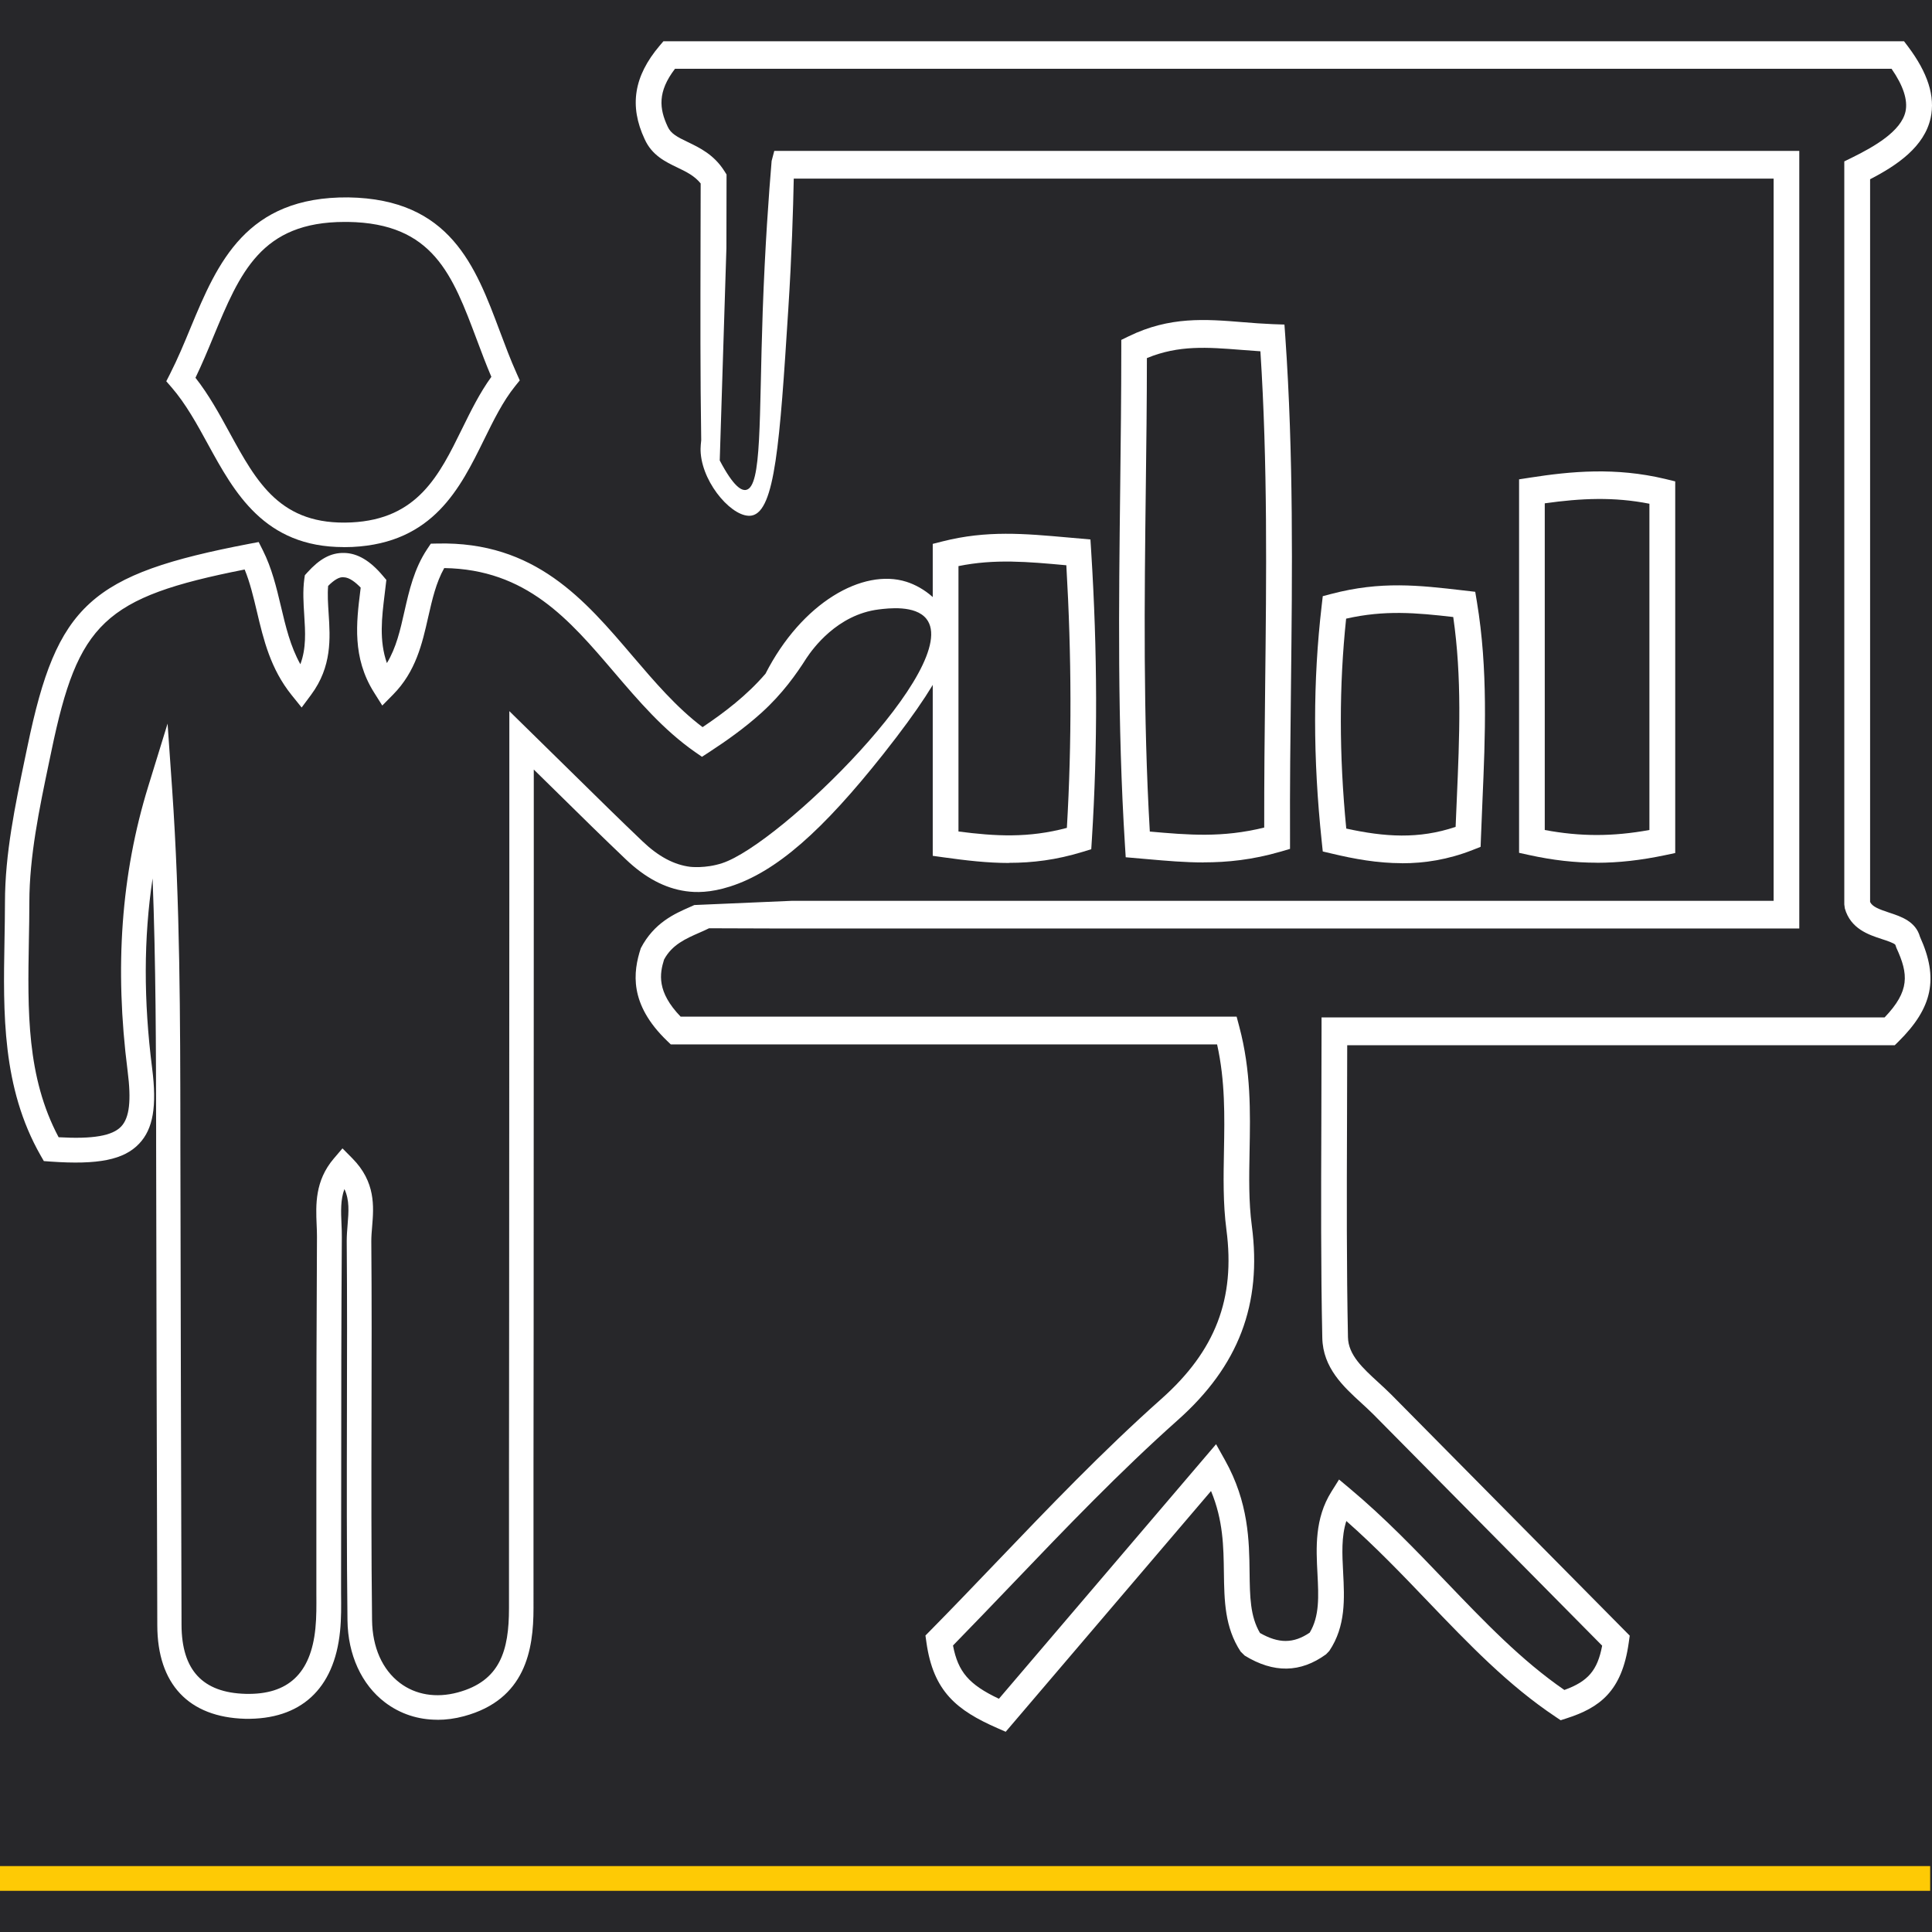 <?xml version="1.0" encoding="UTF-8"?>
<svg xmlns="http://www.w3.org/2000/svg" width="282" height="282" viewBox="0 0 282 282" fill="none">
  <rect width="282" height="282" fill="#27272A"></rect>
  <path d="M281.732 272.379H0V275.99H281.732V272.379Z" fill="#FECA05"></path>
  <path d="M63.828 251.019C61.026 251.019 58.411 250.164 56.205 248.493C52.776 245.896 50.778 241.529 50.719 236.505C50.599 226.498 50.619 216.49 50.639 206.482C50.659 198.046 50.679 189.6 50.609 181.164C50.609 180.378 50.669 179.563 50.739 178.737C50.888 176.877 51.037 175.195 50.272 173.554C49.695 175.126 49.765 176.797 49.844 178.637C49.874 179.304 49.904 179.961 49.894 180.617C49.814 192.386 49.804 204.154 49.804 215.923L49.784 231.004V232.596C49.804 234.386 49.824 236.237 49.635 238.097C48.791 246.563 43.861 251.029 35.78 250.88C27.541 250.651 22.979 245.817 22.959 237.241C22.889 213.854 22.83 190.466 22.79 167.078V165.158C22.77 153.031 22.75 140.606 22.273 128.221C20.961 136.915 20.951 146.068 22.204 155.906C22.919 161.477 22.353 164.78 20.315 166.929C18.089 169.286 14.342 170.042 7.355 169.545L6.401 169.475L5.924 168.65C0.278 158.741 0.467 147.828 0.656 137.283C0.686 135.413 0.725 133.553 0.725 131.703C0.725 124.63 2.216 117.537 3.647 110.672L4.025 108.872C8.319 88.24 13.159 83.823 36.436 79.366L37.758 79.117L38.364 80.321C39.676 82.927 40.352 85.752 40.998 88.478C41.704 91.463 42.38 94.328 43.841 96.954C44.715 94.626 44.566 92.249 44.407 89.772C44.298 88.05 44.179 86.28 44.417 84.509L44.497 83.962L44.865 83.554C46.634 81.604 48.254 80.659 50.252 80.709C52.19 80.749 54.038 81.843 55.897 84.061L56.394 84.648L56.145 86.737C55.738 90.07 55.31 93.482 56.473 96.785C57.835 94.547 58.422 91.96 59.028 89.264C59.724 86.19 60.449 83.007 62.357 80.142L62.884 79.356L63.818 79.336C78.111 78.988 85.366 87.583 92.363 95.79C95.494 99.451 98.714 103.241 102.551 106.136C105.711 104.017 109.021 101.5 111.734 98.337C117.032 87.961 125.937 82.907 132.298 84.917C134.853 85.723 137.745 87.911 138.749 91.075C139.415 93.174 139.544 96.656 128.939 110.056C120.073 121.247 113.315 127.256 106.536 129.405C103.664 130.32 101.577 130.29 100.106 130.081C97.054 129.653 94.152 128.111 91.34 125.425C88.07 122.312 84.859 119.158 81.003 115.358L77.912 112.324V128.43L77.892 193.967C77.872 207.556 77.862 221.145 77.872 234.725C77.872 240.803 76.719 248.085 67.724 250.502C66.412 250.86 65.11 251.029 63.838 251.029L63.828 251.019ZM50.043 167.675L51.414 169.058C54.863 172.539 54.555 176.141 54.317 179.045C54.257 179.752 54.197 180.458 54.197 181.144C54.267 189.6 54.247 198.046 54.227 206.502C54.207 216.5 54.187 226.488 54.307 236.475C54.356 240.445 55.798 243.698 58.372 245.648C60.668 247.388 63.659 247.876 66.79 247.04C73.022 245.369 74.294 240.912 74.294 234.725C74.294 221.136 74.294 207.547 74.314 193.957L74.344 128.42V103.798L83.517 112.801C87.364 116.591 90.564 119.735 93.814 122.829C96.09 124.998 98.356 126.221 100.722 126.52C100.722 126.52 102.948 126.798 105.403 125.992C113.911 123.217 140.558 97.024 135.22 90.329C133.6 88.289 129.615 88.787 128.253 88.956C122.18 89.712 118.602 94.736 117.718 96.059C116.267 98.347 114.219 101.262 111.148 104.037C108.663 106.285 106 108.156 103.475 109.807L102.461 110.463L101.467 109.777C96.826 106.544 93.168 102.246 89.63 98.108C83.05 90.398 76.829 83.106 64.842 82.917C63.639 85.056 63.093 87.493 62.506 90.05C61.622 93.97 60.697 98.019 57.378 101.381L55.798 102.983L54.595 101.073C51.385 95.979 52.021 90.826 52.587 86.28L52.647 85.772C51.911 85.006 51.007 84.28 50.172 84.26C49.526 84.171 48.751 84.668 47.896 85.524C47.787 86.777 47.876 88.11 47.966 89.513C48.204 93.154 48.472 97.282 45.411 101.411L44.03 103.271L42.579 101.47C39.478 97.621 38.474 93.383 37.5 89.274C36.983 87.106 36.496 85.036 35.711 83.126C15.177 87.185 11.39 90.936 7.514 109.578L7.136 111.379C5.735 118.064 4.294 124.978 4.284 131.673C4.284 133.543 4.254 135.433 4.214 137.313C4.035 147.52 3.866 157.18 8.557 165.994C13.586 166.282 16.409 165.785 17.691 164.422C18.894 163.148 19.182 160.651 18.626 156.314C16.697 141.183 17.681 127.604 21.637 114.781L24.46 105.619L25.126 115.179C26.289 131.832 26.308 148.744 26.328 165.098V167.018C26.368 190.406 26.428 213.794 26.497 237.172C26.517 243.777 29.578 247.07 35.84 247.239C42.032 247.398 45.382 244.285 46.037 237.679C46.206 236.018 46.187 234.347 46.177 232.566V230.934V215.863C46.177 204.085 46.197 192.306 46.266 180.528C46.266 179.941 46.246 179.334 46.216 178.727C46.097 175.892 45.948 172.36 48.721 169.107L49.983 167.625L50.043 167.675Z" fill="white"></path>
  <path d="M146.789 252.771L145.587 252.244C139.653 249.647 136.244 246.892 135.23 239.779L135.081 238.724L135.797 237.998C138.937 234.815 142.098 231.512 145.298 228.169C152.991 220.131 160.952 211.805 169.54 204.165C177.411 197.161 180.333 189.551 179.012 179.494C178.505 175.654 178.584 171.744 178.654 167.954C178.743 162.95 178.843 157.787 177.65 152.445H97.909L97.372 151.928C91.797 146.566 92.393 141.88 93.536 138.398C95.474 134.678 98.486 133.365 100.682 132.4C100.911 132.3 101.129 132.201 101.348 132.101C106.119 131.892 110.88 131.683 115.65 131.484H258.882V26.075H115.859C115.77 30.541 115.571 37.197 115.054 45.255C113.821 64.663 113.116 74.572 109.746 75.248C107.142 75.765 102.67 70.841 102.282 66.185C102.203 65.201 102.352 64.464 102.352 64.265C102.203 54.805 102.233 45.354 102.252 36.212L102.272 26.781C101.378 25.657 100.155 25.07 98.873 24.453C97.134 23.618 95.156 22.673 94.093 20.305C91.826 15.46 92.512 11.123 96.279 6.676L96.836 6.02H277.915L278.481 6.766C281.403 10.645 282.487 14.068 281.801 17.221C280.887 21.399 276.961 24.105 272.965 26.164V131.653C273.303 132.36 274.277 132.718 275.768 133.215C277.487 133.782 279.614 134.479 280.25 136.747C282.994 142.795 282.099 147.093 277.1 152.037L276.563 152.564H196.643C196.643 156.394 196.633 160.135 196.614 163.796C196.574 174.669 196.544 184.935 196.753 195.192C196.802 197.768 198.919 199.698 201.156 201.747C201.802 202.344 202.448 202.931 203.054 203.538L237.88 238.744L237.731 239.799C236.737 246.882 233.497 249.269 228.607 250.831L227.802 251.09L227.087 250.612C220.159 245.996 214.444 240.037 208.391 233.72C204.624 229.781 200.738 225.732 196.514 222.012C195.779 224.31 195.908 226.836 196.047 229.483C196.246 233.352 196.455 237.351 194.029 240.973L193.552 241.47C189.805 244.186 185.919 244.245 181.685 241.659L181.079 241.062C178.753 237.501 178.703 233.641 178.644 229.552C178.594 225.782 178.544 221.902 176.765 217.634L146.789 252.781V252.771ZM139.106 240.197C139.842 244.037 141.432 245.887 145.805 247.956L177.501 210.8L178.793 213.108C182.262 219.296 182.341 224.946 182.391 229.492C182.44 233.054 182.47 235.909 183.911 238.356C186.655 239.918 188.801 239.908 191.167 238.306C192.618 235.899 192.469 233.014 192.3 229.691C192.101 225.921 191.883 221.653 194.328 217.744L195.451 215.953L197.031 217.276C202.12 221.534 206.642 226.249 211.005 230.806C216.69 236.735 222.067 242.355 228.339 246.673C231.788 245.429 233.179 243.808 233.855 240.207L200.49 206.473C199.933 205.916 199.337 205.368 198.731 204.811C196.087 202.394 193.095 199.658 193.006 195.271C192.787 184.965 192.827 174.669 192.867 163.766C192.876 159.458 192.896 155.051 192.896 150.525V148.505H275.082C278.77 144.646 278.581 142.198 276.802 138.348L276.653 137.911C276.474 137.652 275.341 137.284 274.665 137.065C272.747 136.438 270.123 135.573 269.278 132.599L269.198 132.012V23.558L270.292 23.021C273.611 21.389 277.497 19.151 278.133 16.276C278.491 14.615 277.815 12.516 276.096 10.039H98.525C95.951 13.401 96.229 15.868 97.462 18.494C97.919 19.509 98.833 19.987 100.414 20.743C102.103 21.558 104.21 22.563 105.721 24.951L106.049 25.468L106.029 36.212C105.701 46.548 105.383 56.884 105.055 67.21C107.093 71.08 108.236 71.637 108.902 71.507C111.237 71.05 110.78 61.191 111.327 45.444C111.665 35.904 112.231 28.224 112.629 23.488L113.016 22.026H262.629V135.523H112.728C109.647 135.513 106.566 135.503 103.495 135.493C103.067 135.712 102.58 135.921 102.083 136.14C100.116 137.005 98.078 137.891 96.925 140.069C96.279 142.139 95.842 144.755 99.35 148.396H180.502L180.89 149.858C182.609 156.315 182.5 162.274 182.391 168.033C182.321 171.824 182.252 175.405 182.719 178.917C184.23 190.367 180.791 199.38 171.925 207.269C163.457 214.809 155.545 223.066 147.902 231.054C144.941 234.148 142.009 237.202 139.106 240.177V240.197Z" fill="white"></path>
  <path d="M50.163 79.855C38.574 79.855 34.211 71.887 30.344 64.824C28.764 61.929 27.124 58.944 25.057 56.557L24.271 55.652L24.818 54.577C25.941 52.369 26.915 50.031 27.849 47.763C31.765 38.332 35.94 28.683 50.839 28.812C65.717 29.041 69.395 38.849 72.953 48.34C73.728 50.399 74.503 52.488 75.418 54.518L75.865 55.522L75.179 56.378C73.4 58.586 72.068 61.302 70.657 64.167C67.178 71.24 63.242 79.258 51.445 79.835C51.008 79.855 50.57 79.865 50.153 79.865L50.163 79.855ZM28.535 55.144C30.473 57.611 32.004 60.397 33.485 63.113C37.49 70.434 40.939 76.742 51.276 76.254C60.966 75.787 64.117 69.37 67.447 62.586C68.719 59.999 70.031 57.333 71.72 55.005C70.955 53.214 70.279 51.404 69.603 49.603C66.035 40.093 63.222 32.582 50.789 32.393C50.63 32.393 50.481 32.393 50.322 32.393C38.107 32.393 35.035 39.794 31.149 49.146C30.334 51.125 29.489 53.155 28.525 55.154L28.535 55.144Z" fill="white"></path>
  <path d="M175.683 125.884C172.92 125.884 170.246 125.646 167.523 125.407L164.312 125.128L164.203 123.387C163.09 105.71 163.308 88.151 163.507 71.18C163.587 64.415 163.666 57.661 163.666 50.916V49.613L164.77 49.076C170.743 46.171 175.931 46.579 181.427 47.026C182.849 47.146 184.3 47.255 185.801 47.315L187.48 47.374L187.609 49.175C188.812 66.425 188.623 83.555 188.434 100.129C188.345 107.51 188.265 114.912 188.295 122.353V123.905L186.904 124.313C182.789 125.506 179.161 125.874 175.693 125.874L175.683 125.884ZM167.841 121.378C173.486 121.875 178.416 122.303 184.528 120.791C184.518 113.857 184.588 106.963 184.667 100.089C184.846 84.182 185.035 67.748 183.972 51.274C183.008 51.214 182.073 51.135 181.139 51.065C176.299 50.687 172.065 50.339 167.403 52.269C167.403 58.586 167.324 64.903 167.244 71.24C167.046 87.575 166.847 104.456 167.831 121.388L167.841 121.378Z" fill="white"></path>
  <path d="M233.05 125.923C229.83 125.923 226.639 125.555 223.23 124.809L221.729 124.48V69.965L223.34 69.716C229.283 68.791 235.793 68.174 243.049 69.906L244.52 70.264V124.51L243.009 124.829C239.5 125.565 236.27 125.933 233.07 125.933L233.05 125.923ZM225.477 121.148C230.675 122.123 235.396 122.123 240.753 121.148V73.527C235.565 72.502 230.784 72.721 225.477 73.467V121.148Z" fill="white"></path>
  <path d="M147.286 125.963C144.106 125.963 141.015 125.595 137.784 125.147L136.145 124.919V79.386L137.596 79.018C144.036 77.387 149.522 77.884 155.874 78.451L159.163 78.74L159.273 80.481C160.197 95.184 160.227 108.942 159.372 122.541L159.283 123.954L158.02 124.342C154.174 125.525 150.685 125.943 147.286 125.943V125.963ZM139.901 121.367C145.288 122.064 150.099 122.342 155.724 120.84C156.45 108.425 156.42 95.85 155.645 82.5H155.565C150.029 81.993 145.179 81.555 139.901 82.629V121.357V121.367Z" fill="white"></path>
  <path d="M204.644 125.994C201.047 125.994 197.637 125.367 194.387 124.591L193.075 124.283L192.926 122.85C191.634 110.654 191.634 99.383 192.916 88.4L193.075 87.017L194.328 86.689C201.553 84.789 207.099 85.426 213.53 86.172L215.329 86.381L215.577 87.873C217.207 97.701 216.79 107.47 216.382 116.921C216.303 118.692 216.233 120.473 216.164 122.253L216.114 123.606L214.931 124.074C211.333 125.486 207.914 126.004 204.644 126.004V125.994ZM196.504 120.94C202.09 122.164 207.08 122.512 212.466 120.691C212.516 119.368 212.576 118.035 212.635 116.722C213.033 107.58 213.401 98.925 212.119 90.061C206.662 89.435 202.11 89.027 196.485 90.3C195.451 100.089 195.451 110.137 196.504 120.94Z" fill="white"></path>
</svg>
